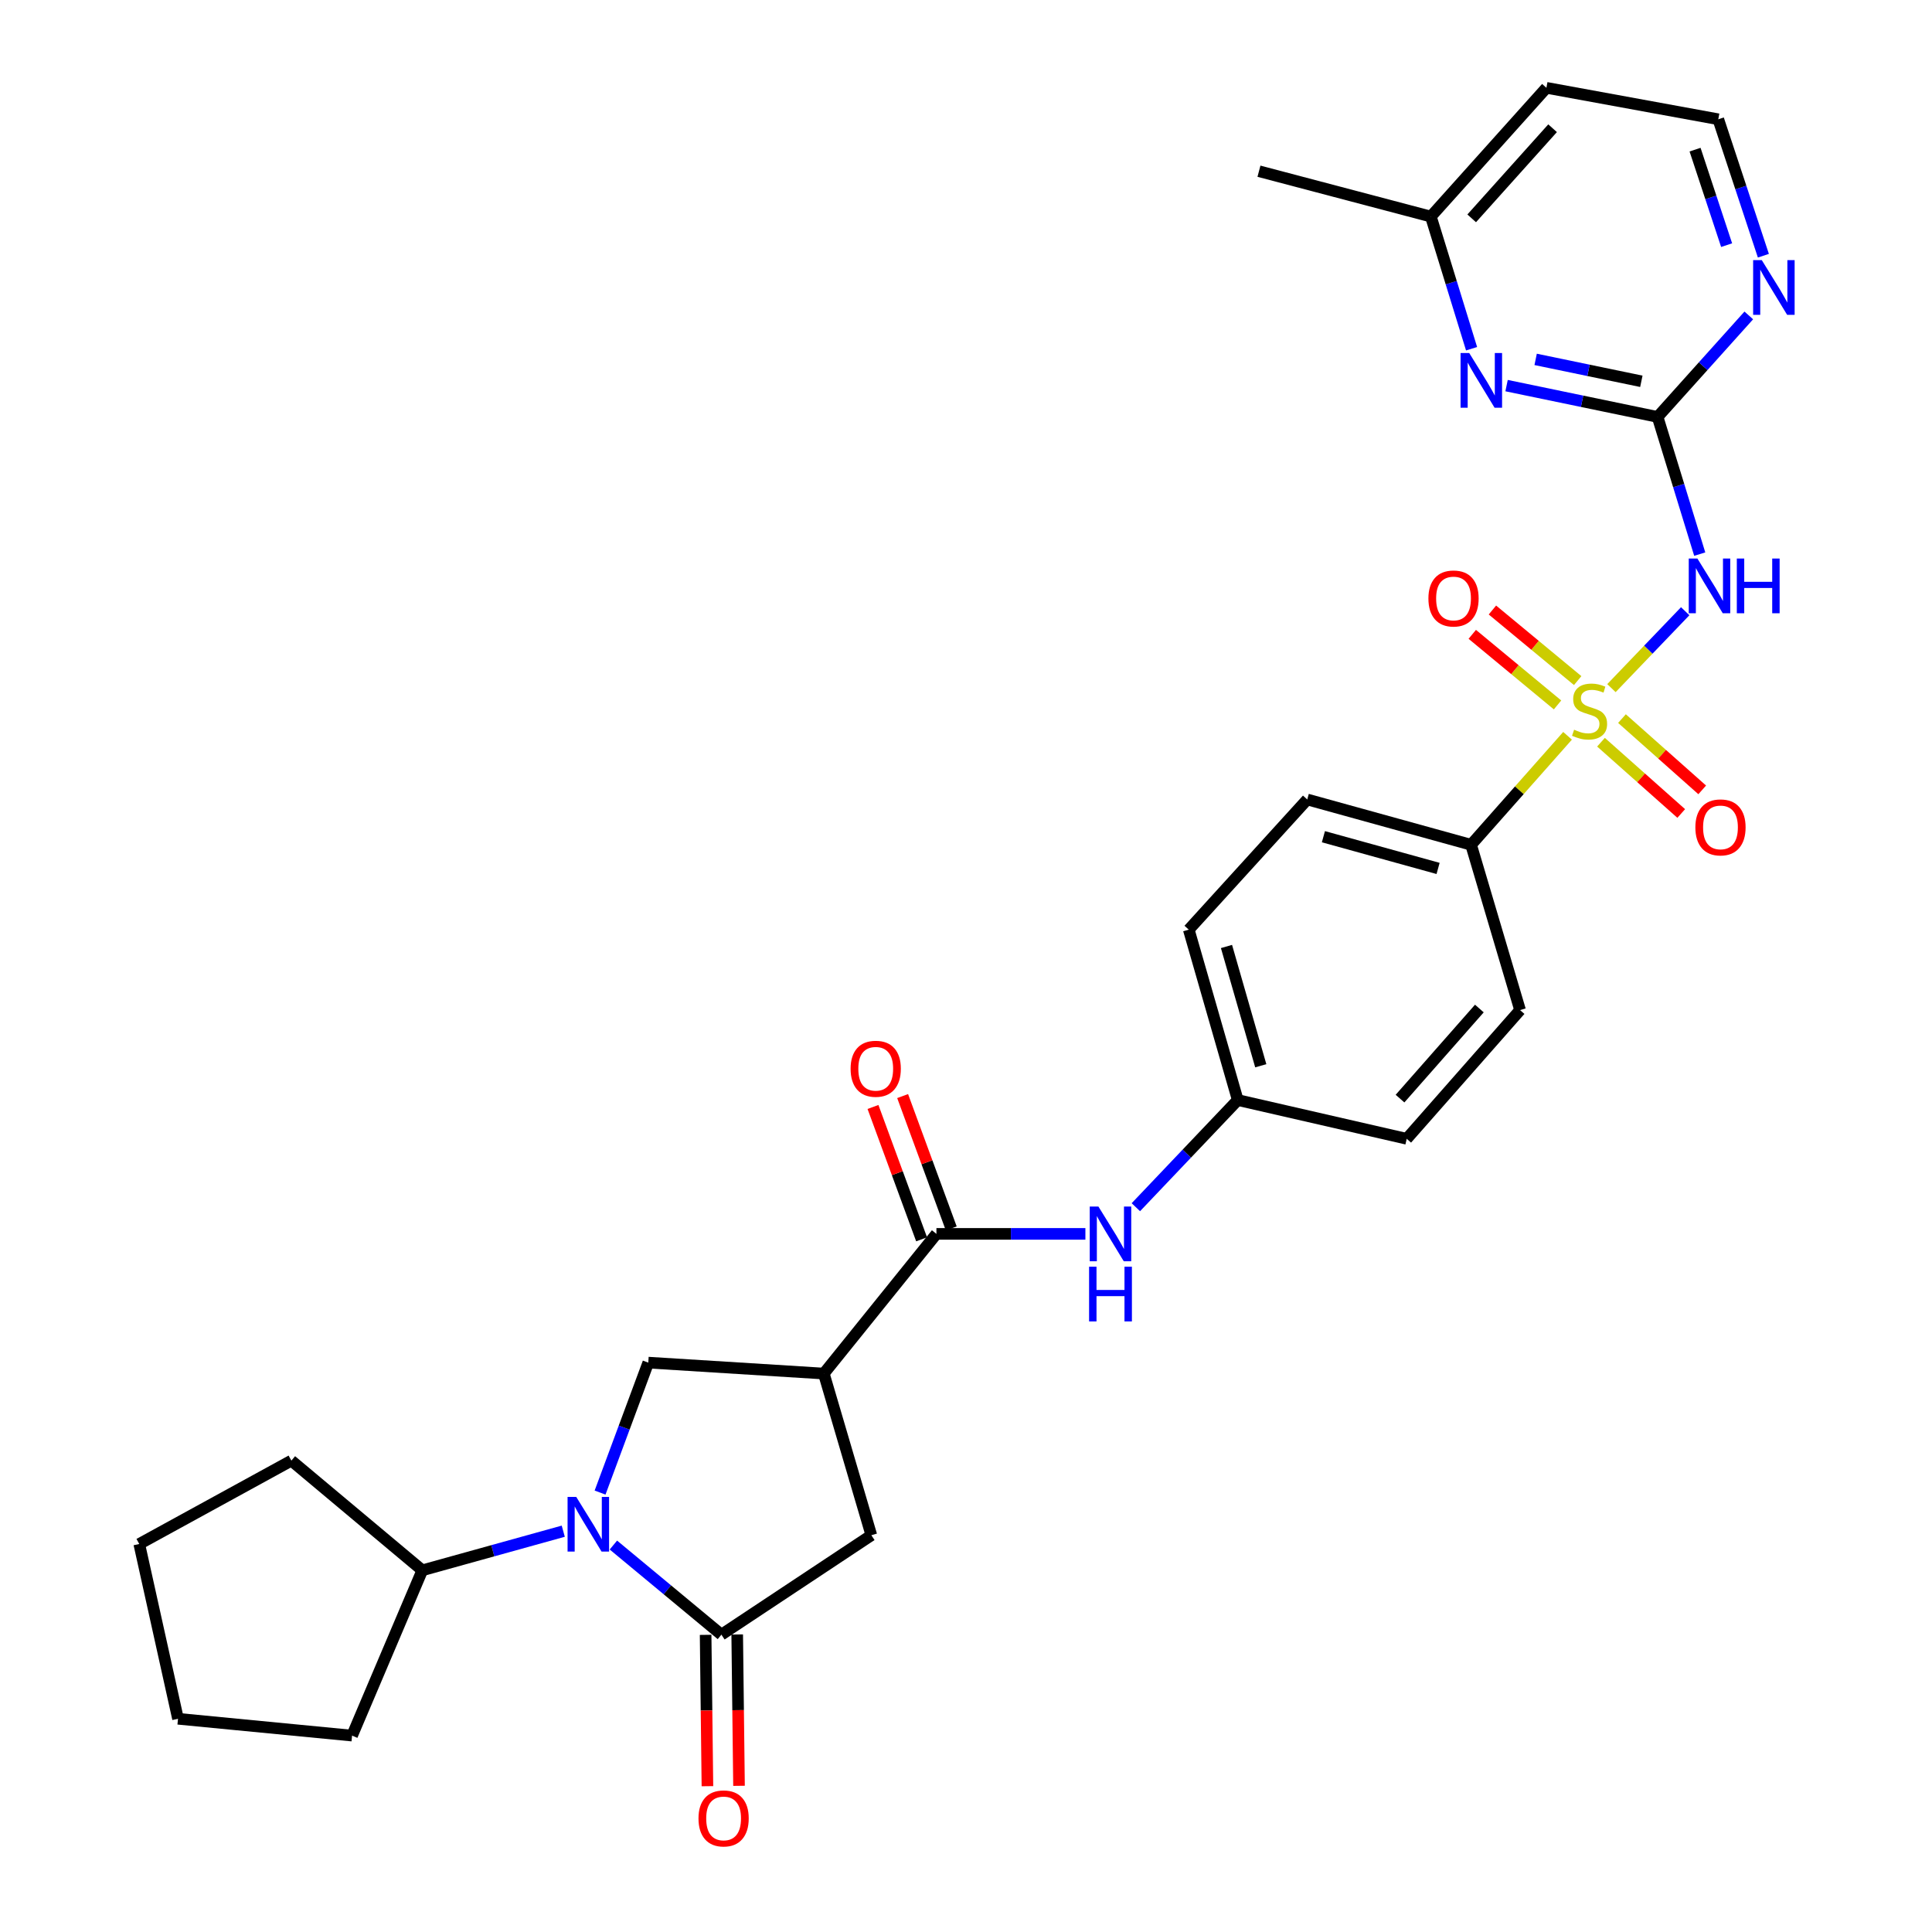 <?xml version='1.0' encoding='iso-8859-1'?>
<svg version='1.1' baseProfile='full'
              xmlns='http://www.w3.org/2000/svg'
                      xmlns:rdkit='http://www.rdkit.org/xml'
                      xmlns:xlink='http://www.w3.org/1999/xlink'
                  xml:space='preserve'
width='1000px' height='1000px' viewBox='0 0 1000 1000'>
<!-- END OF HEADER -->
<rect style='opacity:1.0;fill:#FFFFFF;stroke:none' width='1000' height='1000' x='0' y='0'> </rect>
<path class='bond-1' d='M 834.079,356.174 L 853.169,336.271' style='fill:none;fill-rule:evenodd;stroke:#CCCC00;stroke-width:6px;stroke-linecap:butt;stroke-linejoin:miter;stroke-opacity:1' />
<path class='bond-1' d='M 853.169,336.271 L 872.259,316.367' style='fill:none;fill-rule:evenodd;stroke:#0000FF;stroke-width:6px;stroke-linecap:butt;stroke-linejoin:miter;stroke-opacity:1' />
<path class='bond-9' d='M 811.364,380.848 L 786.395,409.052' style='fill:none;fill-rule:evenodd;stroke:#CCCC00;stroke-width:6px;stroke-linecap:butt;stroke-linejoin:miter;stroke-opacity:1' />
<path class='bond-9' d='M 786.395,409.052 L 761.426,437.257' style='fill:none;fill-rule:evenodd;stroke:#000000;stroke-width:6px;stroke-linecap:butt;stroke-linejoin:miter;stroke-opacity:1' />
<path class='bond-11' d='M 828.673,384.169 L 849.438,402.615' style='fill:none;fill-rule:evenodd;stroke:#CCCC00;stroke-width:6px;stroke-linecap:butt;stroke-linejoin:miter;stroke-opacity:1' />
<path class='bond-11' d='M 849.438,402.615 L 870.203,421.061' style='fill:none;fill-rule:evenodd;stroke:#FF0000;stroke-width:6px;stroke-linecap:butt;stroke-linejoin:miter;stroke-opacity:1' />
<path class='bond-11' d='M 839.532,371.945 L 860.297,390.391' style='fill:none;fill-rule:evenodd;stroke:#CCCC00;stroke-width:6px;stroke-linecap:butt;stroke-linejoin:miter;stroke-opacity:1' />
<path class='bond-11' d='M 860.297,390.391 L 881.061,408.838' style='fill:none;fill-rule:evenodd;stroke:#FF0000;stroke-width:6px;stroke-linecap:butt;stroke-linejoin:miter;stroke-opacity:1' />
<path class='bond-12' d='M 816.604,352.273 L 794.538,334.006' style='fill:none;fill-rule:evenodd;stroke:#CCCC00;stroke-width:6px;stroke-linecap:butt;stroke-linejoin:miter;stroke-opacity:1' />
<path class='bond-12' d='M 794.538,334.006 L 772.472,315.74' style='fill:none;fill-rule:evenodd;stroke:#FF0000;stroke-width:6px;stroke-linecap:butt;stroke-linejoin:miter;stroke-opacity:1' />
<path class='bond-12' d='M 806.179,364.867 L 784.112,346.601' style='fill:none;fill-rule:evenodd;stroke:#CCCC00;stroke-width:6px;stroke-linecap:butt;stroke-linejoin:miter;stroke-opacity:1' />
<path class='bond-12' d='M 784.112,346.601 L 762.046,328.335' style='fill:none;fill-rule:evenodd;stroke:#FF0000;stroke-width:6px;stroke-linecap:butt;stroke-linejoin:miter;stroke-opacity:1' />
<path class='bond-0' d='M 310.595,772.556 L 323.073,738.923' style='fill:none;fill-rule:evenodd;stroke:#0000FF;stroke-width:6px;stroke-linecap:butt;stroke-linejoin:miter;stroke-opacity:1' />
<path class='bond-0' d='M 323.073,738.923 L 335.552,705.289' style='fill:none;fill-rule:evenodd;stroke:#000000;stroke-width:6px;stroke-linecap:butt;stroke-linejoin:miter;stroke-opacity:1' />
<path class='bond-15' d='M 291.544,792.546 L 255.065,802.669' style='fill:none;fill-rule:evenodd;stroke:#0000FF;stroke-width:6px;stroke-linecap:butt;stroke-linejoin:miter;stroke-opacity:1' />
<path class='bond-15' d='M 255.065,802.669 L 218.585,812.791' style='fill:none;fill-rule:evenodd;stroke:#000000;stroke-width:6px;stroke-linecap:butt;stroke-linejoin:miter;stroke-opacity:1' />
<path class='bond-32' d='M 317.491,799.714 L 345.447,822.907' style='fill:none;fill-rule:evenodd;stroke:#0000FF;stroke-width:6px;stroke-linecap:butt;stroke-linejoin:miter;stroke-opacity:1' />
<path class='bond-32' d='M 345.447,822.907 L 373.402,846.1' style='fill:none;fill-rule:evenodd;stroke:#000000;stroke-width:6px;stroke-linecap:butt;stroke-linejoin:miter;stroke-opacity:1' />
<path class='bond-4' d='M 879.779,286.812 L 868.872,251.308' style='fill:none;fill-rule:evenodd;stroke:#0000FF;stroke-width:6px;stroke-linecap:butt;stroke-linejoin:miter;stroke-opacity:1' />
<path class='bond-4' d='M 868.872,251.308 L 857.964,215.804' style='fill:none;fill-rule:evenodd;stroke:#000000;stroke-width:6px;stroke-linecap:butt;stroke-linejoin:miter;stroke-opacity:1' />
<path class='bond-2' d='M 373.402,846.1 L 451.01,794.633' style='fill:none;fill-rule:evenodd;stroke:#000000;stroke-width:6px;stroke-linecap:butt;stroke-linejoin:miter;stroke-opacity:1' />
<path class='bond-14' d='M 365.228,846.198 L 365.695,885.365' style='fill:none;fill-rule:evenodd;stroke:#000000;stroke-width:6px;stroke-linecap:butt;stroke-linejoin:miter;stroke-opacity:1' />
<path class='bond-14' d='M 365.695,885.365 L 366.163,924.532' style='fill:none;fill-rule:evenodd;stroke:#FF0000;stroke-width:6px;stroke-linecap:butt;stroke-linejoin:miter;stroke-opacity:1' />
<path class='bond-14' d='M 381.576,846.002 L 382.044,885.169' style='fill:none;fill-rule:evenodd;stroke:#000000;stroke-width:6px;stroke-linecap:butt;stroke-linejoin:miter;stroke-opacity:1' />
<path class='bond-14' d='M 382.044,885.169 L 382.512,924.337' style='fill:none;fill-rule:evenodd;stroke:#FF0000;stroke-width:6px;stroke-linecap:butt;stroke-linejoin:miter;stroke-opacity:1' />
<path class='bond-3' d='M 426.403,710.957 L 484.692,638.654' style='fill:none;fill-rule:evenodd;stroke:#000000;stroke-width:6px;stroke-linecap:butt;stroke-linejoin:miter;stroke-opacity:1' />
<path class='bond-6' d='M 426.403,710.957 L 335.552,705.289' style='fill:none;fill-rule:evenodd;stroke:#000000;stroke-width:6px;stroke-linecap:butt;stroke-linejoin:miter;stroke-opacity:1' />
<path class='bond-7' d='M 426.403,710.957 L 451.01,794.633' style='fill:none;fill-rule:evenodd;stroke:#000000;stroke-width:6px;stroke-linecap:butt;stroke-linejoin:miter;stroke-opacity:1' />
<path class='bond-8' d='M 857.964,215.804 L 818.882,207.699' style='fill:none;fill-rule:evenodd;stroke:#000000;stroke-width:6px;stroke-linecap:butt;stroke-linejoin:miter;stroke-opacity:1' />
<path class='bond-8' d='M 818.882,207.699 L 779.8,199.594' style='fill:none;fill-rule:evenodd;stroke:#0000FF;stroke-width:6px;stroke-linecap:butt;stroke-linejoin:miter;stroke-opacity:1' />
<path class='bond-8' d='M 849.559,197.363 L 822.202,191.69' style='fill:none;fill-rule:evenodd;stroke:#000000;stroke-width:6px;stroke-linecap:butt;stroke-linejoin:miter;stroke-opacity:1' />
<path class='bond-8' d='M 822.202,191.69 L 794.845,186.016' style='fill:none;fill-rule:evenodd;stroke:#0000FF;stroke-width:6px;stroke-linecap:butt;stroke-linejoin:miter;stroke-opacity:1' />
<path class='bond-13' d='M 857.964,215.804 L 881.566,189.535' style='fill:none;fill-rule:evenodd;stroke:#000000;stroke-width:6px;stroke-linecap:butt;stroke-linejoin:miter;stroke-opacity:1' />
<path class='bond-13' d='M 881.566,189.535 L 905.168,163.265' style='fill:none;fill-rule:evenodd;stroke:#0000FF;stroke-width:6px;stroke-linecap:butt;stroke-linejoin:miter;stroke-opacity:1' />
<path class='bond-5' d='M 484.692,638.654 L 523.244,638.654' style='fill:none;fill-rule:evenodd;stroke:#000000;stroke-width:6px;stroke-linecap:butt;stroke-linejoin:miter;stroke-opacity:1' />
<path class='bond-5' d='M 523.244,638.654 L 561.797,638.654' style='fill:none;fill-rule:evenodd;stroke:#0000FF;stroke-width:6px;stroke-linecap:butt;stroke-linejoin:miter;stroke-opacity:1' />
<path class='bond-16' d='M 492.365,635.835 L 479.785,601.581' style='fill:none;fill-rule:evenodd;stroke:#000000;stroke-width:6px;stroke-linecap:butt;stroke-linejoin:miter;stroke-opacity:1' />
<path class='bond-16' d='M 479.785,601.581 L 467.204,567.326' style='fill:none;fill-rule:evenodd;stroke:#FF0000;stroke-width:6px;stroke-linecap:butt;stroke-linejoin:miter;stroke-opacity:1' />
<path class='bond-16' d='M 477.018,641.472 L 464.437,607.218' style='fill:none;fill-rule:evenodd;stroke:#000000;stroke-width:6px;stroke-linecap:butt;stroke-linejoin:miter;stroke-opacity:1' />
<path class='bond-16' d='M 464.437,607.218 L 451.856,572.963' style='fill:none;fill-rule:evenodd;stroke:#FF0000;stroke-width:6px;stroke-linecap:butt;stroke-linejoin:miter;stroke-opacity:1' />
<path class='bond-20' d='M 761.684,180.505 L 751.146,146.298' style='fill:none;fill-rule:evenodd;stroke:#0000FF;stroke-width:6px;stroke-linecap:butt;stroke-linejoin:miter;stroke-opacity:1' />
<path class='bond-20' d='M 751.146,146.298 L 740.607,112.09' style='fill:none;fill-rule:evenodd;stroke:#000000;stroke-width:6px;stroke-linecap:butt;stroke-linejoin:miter;stroke-opacity:1' />
<path class='bond-17' d='M 761.426,437.257 L 676.632,413.804' style='fill:none;fill-rule:evenodd;stroke:#000000;stroke-width:6px;stroke-linecap:butt;stroke-linejoin:miter;stroke-opacity:1' />
<path class='bond-17' d='M 744.348,449.497 L 684.993,433.08' style='fill:none;fill-rule:evenodd;stroke:#000000;stroke-width:6px;stroke-linecap:butt;stroke-linejoin:miter;stroke-opacity:1' />
<path class='bond-18' d='M 761.426,437.257 L 786.787,522.822' style='fill:none;fill-rule:evenodd;stroke:#000000;stroke-width:6px;stroke-linecap:butt;stroke-linejoin:miter;stroke-opacity:1' />
<path class='bond-10' d='M 587.919,624.847 L 614.291,597.115' style='fill:none;fill-rule:evenodd;stroke:#0000FF;stroke-width:6px;stroke-linecap:butt;stroke-linejoin:miter;stroke-opacity:1' />
<path class='bond-10' d='M 614.291,597.115 L 640.662,569.384' style='fill:none;fill-rule:evenodd;stroke:#000000;stroke-width:6px;stroke-linecap:butt;stroke-linejoin:miter;stroke-opacity:1' />
<path class='bond-21' d='M 912.722,132.353 L 901.053,97.042' style='fill:none;fill-rule:evenodd;stroke:#0000FF;stroke-width:6px;stroke-linecap:butt;stroke-linejoin:miter;stroke-opacity:1' />
<path class='bond-21' d='M 901.053,97.042 L 889.383,61.732' style='fill:none;fill-rule:evenodd;stroke:#000000;stroke-width:6px;stroke-linecap:butt;stroke-linejoin:miter;stroke-opacity:1' />
<path class='bond-21' d='M 893.697,126.89 L 885.528,102.173' style='fill:none;fill-rule:evenodd;stroke:#0000FF;stroke-width:6px;stroke-linecap:butt;stroke-linejoin:miter;stroke-opacity:1' />
<path class='bond-21' d='M 885.528,102.173 L 877.36,77.456' style='fill:none;fill-rule:evenodd;stroke:#000000;stroke-width:6px;stroke-linecap:butt;stroke-linejoin:miter;stroke-opacity:1' />
<path class='bond-25' d='M 218.585,812.791 L 182.233,898.347' style='fill:none;fill-rule:evenodd;stroke:#000000;stroke-width:6px;stroke-linecap:butt;stroke-linejoin:miter;stroke-opacity:1' />
<path class='bond-26' d='M 218.585,812.791 L 150.814,756.02' style='fill:none;fill-rule:evenodd;stroke:#000000;stroke-width:6px;stroke-linecap:butt;stroke-linejoin:miter;stroke-opacity:1' />
<path class='bond-22' d='M 676.632,413.804 L 615.31,481.184' style='fill:none;fill-rule:evenodd;stroke:#000000;stroke-width:6px;stroke-linecap:butt;stroke-linejoin:miter;stroke-opacity:1' />
<path class='bond-23' d='M 786.787,522.822 L 728.117,589.44' style='fill:none;fill-rule:evenodd;stroke:#000000;stroke-width:6px;stroke-linecap:butt;stroke-linejoin:miter;stroke-opacity:1' />
<path class='bond-23' d='M 765.716,522.009 L 724.647,568.641' style='fill:none;fill-rule:evenodd;stroke:#000000;stroke-width:6px;stroke-linecap:butt;stroke-linejoin:miter;stroke-opacity:1' />
<path class='bond-19' d='M 640.662,569.384 L 728.117,589.44' style='fill:none;fill-rule:evenodd;stroke:#000000;stroke-width:6px;stroke-linecap:butt;stroke-linejoin:miter;stroke-opacity:1' />
<path class='bond-30' d='M 640.662,569.384 L 615.31,481.184' style='fill:none;fill-rule:evenodd;stroke:#000000;stroke-width:6px;stroke-linecap:butt;stroke-linejoin:miter;stroke-opacity:1' />
<path class='bond-30' d='M 652.573,551.637 L 634.827,489.897' style='fill:none;fill-rule:evenodd;stroke:#000000;stroke-width:6px;stroke-linecap:butt;stroke-linejoin:miter;stroke-opacity:1' />
<path class='bond-27' d='M 740.607,112.09 L 651.635,88.619' style='fill:none;fill-rule:evenodd;stroke:#000000;stroke-width:6px;stroke-linecap:butt;stroke-linejoin:miter;stroke-opacity:1' />
<path class='bond-31' d='M 740.607,112.09 L 800.421,45.455' style='fill:none;fill-rule:evenodd;stroke:#000000;stroke-width:6px;stroke-linecap:butt;stroke-linejoin:miter;stroke-opacity:1' />
<path class='bond-31' d='M 761.746,113.017 L 803.616,66.372' style='fill:none;fill-rule:evenodd;stroke:#000000;stroke-width:6px;stroke-linecap:butt;stroke-linejoin:miter;stroke-opacity:1' />
<path class='bond-24' d='M 889.383,61.732 L 800.421,45.455' style='fill:none;fill-rule:evenodd;stroke:#000000;stroke-width:6px;stroke-linecap:butt;stroke-linejoin:miter;stroke-opacity:1' />
<path class='bond-28' d='M 182.233,898.347 L 92.135,889.636' style='fill:none;fill-rule:evenodd;stroke:#000000;stroke-width:6px;stroke-linecap:butt;stroke-linejoin:miter;stroke-opacity:1' />
<path class='bond-29' d='M 150.814,756.02 L 72.079,799.166' style='fill:none;fill-rule:evenodd;stroke:#000000;stroke-width:6px;stroke-linecap:butt;stroke-linejoin:miter;stroke-opacity:1' />
<path class='bond-33' d='M 92.135,889.636 L 72.079,799.166' style='fill:none;fill-rule:evenodd;stroke:#000000;stroke-width:6px;stroke-linecap:butt;stroke-linejoin:miter;stroke-opacity:1' />
<path  class='atom-0' d='M 814.757 377.698
Q 815.077 377.818, 816.397 378.378
Q 817.717 378.938, 819.157 379.298
Q 820.637 379.618, 822.077 379.618
Q 824.757 379.618, 826.317 378.338
Q 827.877 377.018, 827.877 374.738
Q 827.877 373.178, 827.077 372.218
Q 826.317 371.258, 825.117 370.738
Q 823.917 370.218, 821.917 369.618
Q 819.397 368.858, 817.877 368.138
Q 816.397 367.418, 815.317 365.898
Q 814.277 364.378, 814.277 361.818
Q 814.277 358.258, 816.677 356.058
Q 819.117 353.858, 823.917 353.858
Q 827.197 353.858, 830.917 355.418
L 829.997 358.498
Q 826.597 357.098, 824.037 357.098
Q 821.277 357.098, 819.757 358.258
Q 818.237 359.378, 818.277 361.338
Q 818.277 362.858, 819.037 363.778
Q 819.837 364.698, 820.957 365.218
Q 822.117 365.738, 824.037 366.338
Q 826.597 367.138, 828.117 367.938
Q 829.637 368.738, 830.717 370.378
Q 831.837 371.978, 831.837 374.738
Q 831.837 378.658, 829.197 380.778
Q 826.597 382.858, 822.237 382.858
Q 819.717 382.858, 817.797 382.298
Q 815.917 381.778, 813.677 380.858
L 814.757 377.698
' fill='#CCCC00'/>
<path  class='atom-1' d='M 298.254 774.787
L 307.534 789.787
Q 308.454 791.267, 309.934 793.947
Q 311.414 796.627, 311.494 796.787
L 311.494 774.787
L 315.254 774.787
L 315.254 803.107
L 311.374 803.107
L 301.414 786.707
Q 300.254 784.787, 299.014 782.587
Q 297.814 780.387, 297.454 779.707
L 297.454 803.107
L 293.774 803.107
L 293.774 774.787
L 298.254 774.787
' fill='#0000FF'/>
<path  class='atom-2' d='M 878.572 289.099
L 887.852 304.099
Q 888.772 305.579, 890.252 308.259
Q 891.732 310.939, 891.812 311.099
L 891.812 289.099
L 895.572 289.099
L 895.572 317.419
L 891.692 317.419
L 881.732 301.019
Q 880.572 299.099, 879.332 296.899
Q 878.132 294.699, 877.772 294.019
L 877.772 317.419
L 874.092 317.419
L 874.092 289.099
L 878.572 289.099
' fill='#0000FF'/>
<path  class='atom-2' d='M 898.972 289.099
L 902.812 289.099
L 902.812 301.139
L 917.292 301.139
L 917.292 289.099
L 921.132 289.099
L 921.132 317.419
L 917.292 317.419
L 917.292 304.339
L 902.812 304.339
L 902.812 317.419
L 898.972 317.419
L 898.972 289.099
' fill='#0000FF'/>
<path  class='atom-9' d='M 760.47 182.724
L 769.75 197.724
Q 770.67 199.204, 772.15 201.884
Q 773.63 204.564, 773.71 204.724
L 773.71 182.724
L 777.47 182.724
L 777.47 211.044
L 773.59 211.044
L 763.63 194.644
Q 762.47 192.724, 761.23 190.524
Q 760.03 188.324, 759.67 187.644
L 759.67 211.044
L 755.99 211.044
L 755.99 182.724
L 760.47 182.724
' fill='#0000FF'/>
<path  class='atom-11' d='M 568.53 624.494
L 577.81 639.494
Q 578.73 640.974, 580.21 643.654
Q 581.69 646.334, 581.77 646.494
L 581.77 624.494
L 585.53 624.494
L 585.53 652.814
L 581.65 652.814
L 571.69 636.414
Q 570.53 634.494, 569.29 632.294
Q 568.09 630.094, 567.73 629.414
L 567.73 652.814
L 564.05 652.814
L 564.05 624.494
L 568.53 624.494
' fill='#0000FF'/>
<path  class='atom-11' d='M 563.71 655.646
L 567.55 655.646
L 567.55 667.686
L 582.03 667.686
L 582.03 655.646
L 585.87 655.646
L 585.87 683.966
L 582.03 683.966
L 582.03 670.886
L 567.55 670.886
L 567.55 683.966
L 563.71 683.966
L 563.71 655.646
' fill='#0000FF'/>
<path  class='atom-12' d='M 877.519 428.254
Q 877.519 421.454, 880.879 417.654
Q 884.239 413.854, 890.519 413.854
Q 896.799 413.854, 900.159 417.654
Q 903.519 421.454, 903.519 428.254
Q 903.519 435.134, 900.119 439.054
Q 896.719 442.934, 890.519 442.934
Q 884.279 442.934, 880.879 439.054
Q 877.519 435.174, 877.519 428.254
M 890.519 439.734
Q 894.839 439.734, 897.159 436.854
Q 899.519 433.934, 899.519 428.254
Q 899.519 422.694, 897.159 419.894
Q 894.839 417.054, 890.519 417.054
Q 886.199 417.054, 883.839 419.854
Q 881.519 422.654, 881.519 428.254
Q 881.519 433.974, 883.839 436.854
Q 886.199 439.734, 890.519 439.734
' fill='#FF0000'/>
<path  class='atom-13' d='M 739.342 309.77
Q 739.342 302.97, 742.702 299.17
Q 746.062 295.37, 752.342 295.37
Q 758.622 295.37, 761.982 299.17
Q 765.342 302.97, 765.342 309.77
Q 765.342 316.65, 761.942 320.57
Q 758.542 324.45, 752.342 324.45
Q 746.102 324.45, 742.702 320.57
Q 739.342 316.69, 739.342 309.77
M 752.342 321.25
Q 756.662 321.25, 758.982 318.37
Q 761.342 315.45, 761.342 309.77
Q 761.342 304.21, 758.982 301.41
Q 756.662 298.57, 752.342 298.57
Q 748.022 298.57, 745.662 301.37
Q 743.342 304.17, 743.342 309.77
Q 743.342 315.49, 745.662 318.37
Q 748.022 321.25, 752.342 321.25
' fill='#FF0000'/>
<path  class='atom-14' d='M 911.899 134.645
L 921.179 149.645
Q 922.099 151.125, 923.579 153.805
Q 925.059 156.485, 925.139 156.645
L 925.139 134.645
L 928.899 134.645
L 928.899 162.965
L 925.019 162.965
L 915.059 146.565
Q 913.899 144.645, 912.659 142.445
Q 911.459 140.245, 911.099 139.565
L 911.099 162.965
L 907.419 162.965
L 907.419 134.645
L 911.899 134.645
' fill='#0000FF'/>
<path  class='atom-15' d='M 361.537 941.21
Q 361.537 934.41, 364.897 930.61
Q 368.257 926.81, 374.537 926.81
Q 380.817 926.81, 384.177 930.61
Q 387.537 934.41, 387.537 941.21
Q 387.537 948.09, 384.137 952.01
Q 380.737 955.89, 374.537 955.89
Q 368.297 955.89, 364.897 952.01
Q 361.537 948.13, 361.537 941.21
M 374.537 952.69
Q 378.857 952.69, 381.177 949.81
Q 383.537 946.89, 383.537 941.21
Q 383.537 935.65, 381.177 932.85
Q 378.857 930.01, 374.537 930.01
Q 370.217 930.01, 367.857 932.81
Q 365.537 935.61, 365.537 941.21
Q 365.537 946.93, 367.857 949.81
Q 370.217 952.69, 374.537 952.69
' fill='#FF0000'/>
<path  class='atom-17' d='M 440.272 553.186
Q 440.272 546.386, 443.632 542.586
Q 446.992 538.786, 453.272 538.786
Q 459.552 538.786, 462.912 542.586
Q 466.272 546.386, 466.272 553.186
Q 466.272 560.066, 462.872 563.986
Q 459.472 567.866, 453.272 567.866
Q 447.032 567.866, 443.632 563.986
Q 440.272 560.106, 440.272 553.186
M 453.272 564.666
Q 457.592 564.666, 459.912 561.786
Q 462.272 558.866, 462.272 553.186
Q 462.272 547.626, 459.912 544.826
Q 457.592 541.986, 453.272 541.986
Q 448.952 541.986, 446.592 544.786
Q 444.272 547.586, 444.272 553.186
Q 444.272 558.906, 446.592 561.786
Q 448.952 564.666, 453.272 564.666
' fill='#FF0000'/>
</svg>
